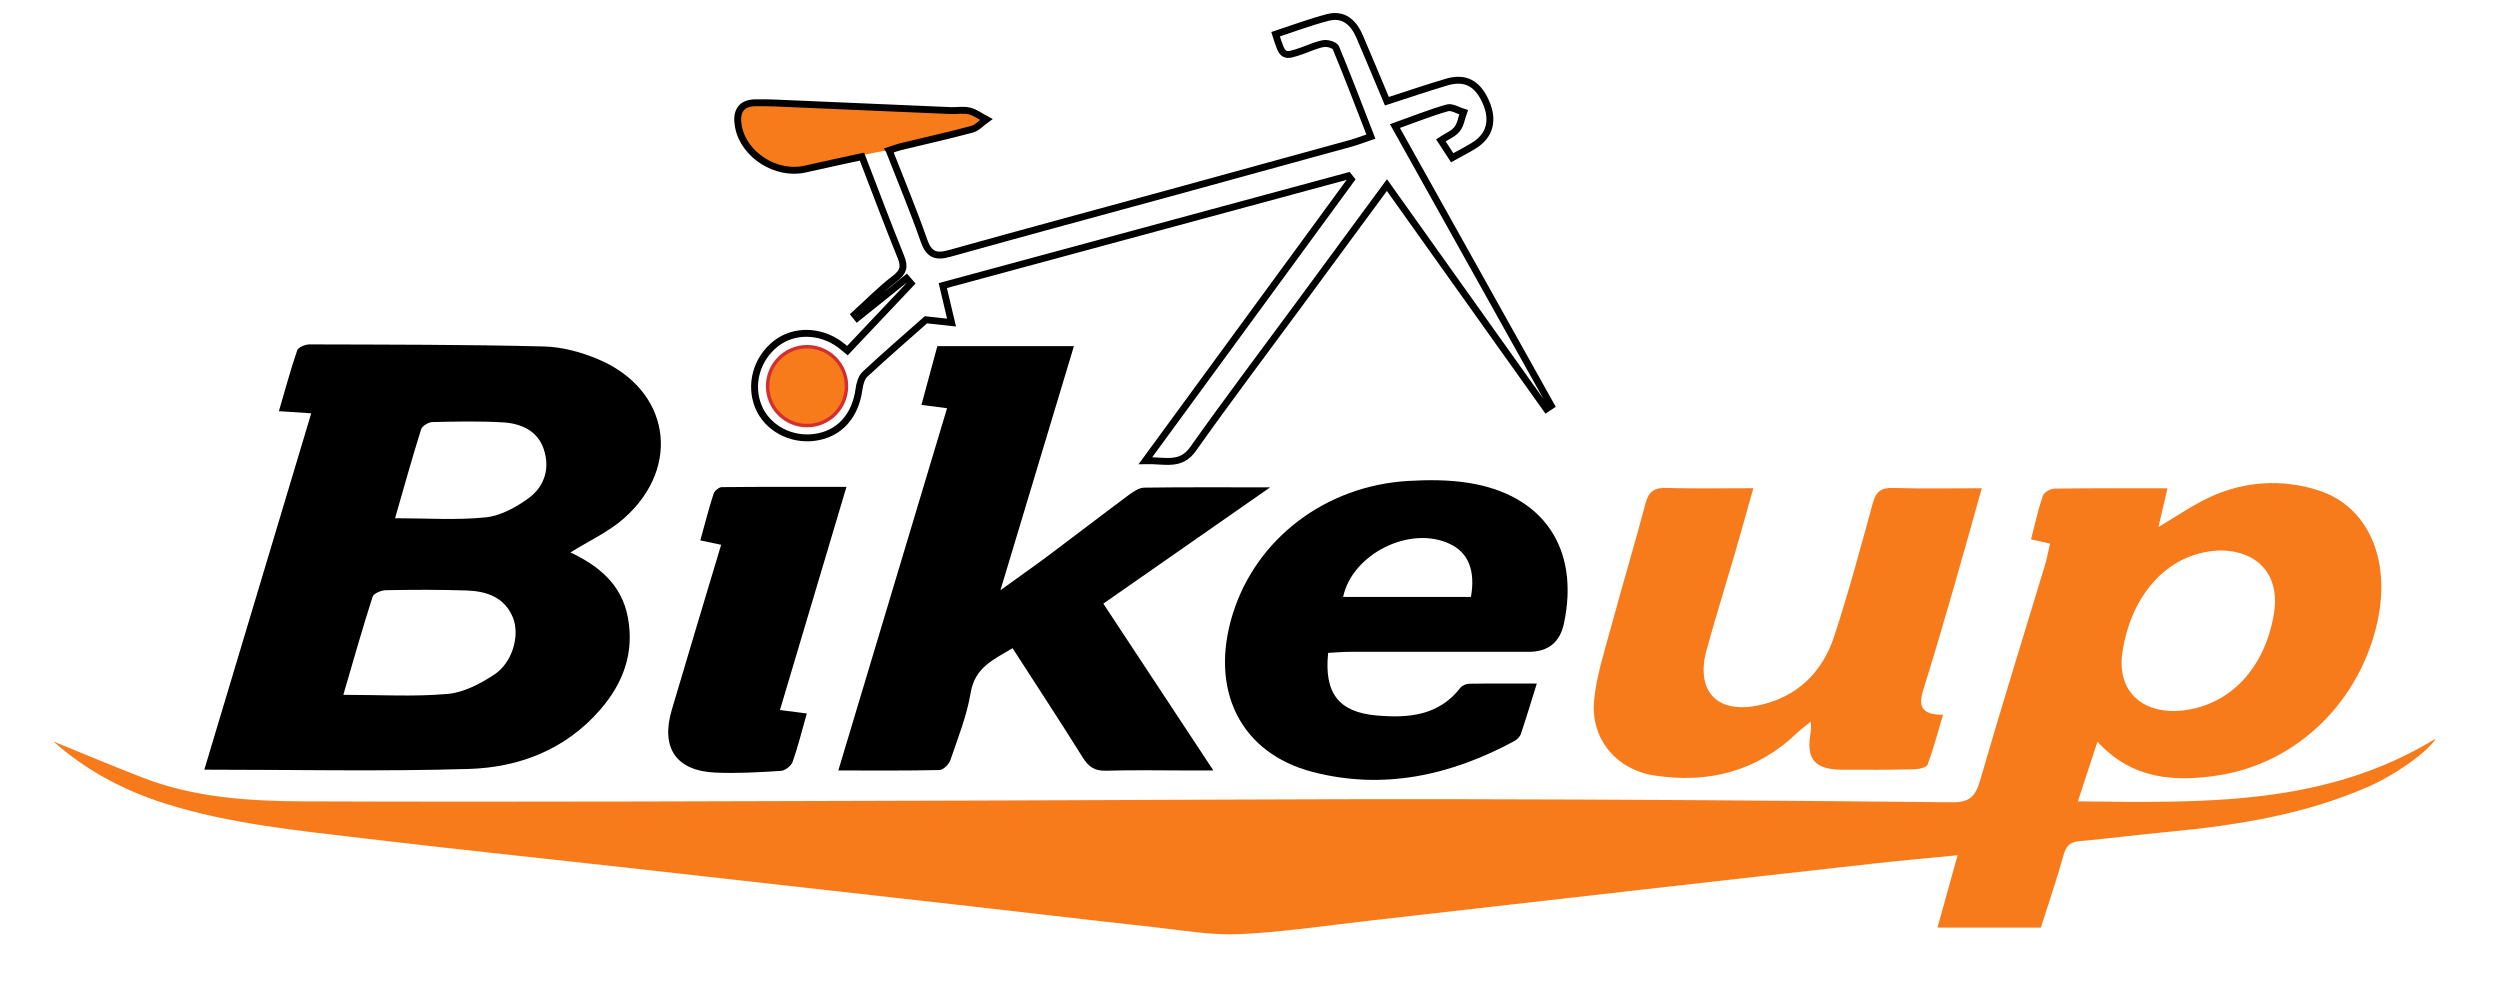 <?xml version="1.0" encoding="UTF-8"?>
<svg id="Layer_1" data-name="Layer 1" xmlns="http://www.w3.org/2000/svg" version="1.1" viewBox="0 0 725.11 288">
  <defs>
    <style>
      .cls-1 {
        stroke-width: 2px;
      }

      .cls-1, .cls-2 {
        fill: none;
        stroke: #000;
      }

      .cls-1, .cls-2, .cls-3 {
        stroke-miterlimit: 10;
      }

      .cls-4 {
        fill: #000;
      }

      .cls-4, .cls-5 {
        stroke-width: 0px;
      }

      .cls-3 {
        stroke: #d32f2f;
      }

      .cls-3, .cls-5 {
        fill: #f87b1b;
      }
    </style>
  </defs>
  <path class="cls-5" d="M594.58,157.67c-2.17-.48-3.57-.79-5.5-1.22,1.15-4.41,2.05-8.6,3.42-12.64.34-.99,2.19-2.07,3.36-2.09,10.65-.16,21.29-.09,32.81-.09-.91,3.9-1.71,7.31-2.63,11.22,5.23-3.07,9.9-6.36,15.01-8.7,10.05-4.61,20.69-5.27,31.2-1.99,14.43,4.51,21.23,19.8,17.38,37.85-4.92,23.08-23.01,41.27-46.17,44.87-12.47,1.94-25.06,1.29-35.1-9.77-1.97,5.99-3.7,11.26-5.69,17.32,36.39.42,71.97,1.37,103.81-18.22-2.24,3.88-11.96,10.64-19.47,13.93-18.53,8.13-38.16,11.23-58.08,13.13-8.62.82-17.2,1.93-25.82,2.7-2.82.25-3.88,1.47-4.62,4.14-1.95,7.03-4.34,13.95-6.56,20.94h-29.98c1.94-6.98,3.78-13.59,5.84-21-8.68.86-16.42,1.54-24.13,2.4-22.98,2.55-45.95,5.15-68.92,7.75-25.79,2.92-51.57,5.89-77.35,8.81-12.56,1.42-25.09,3.33-37.69,3.93-8.06.39-16.24-1.06-24.34-1.95-19.85-2.18-39.69-4.54-59.54-6.78-31.74-3.58-63.49-7.14-95.24-10.68-25.14-2.8-50.3-5.41-75.42-8.41-19.13-2.29-38.34-4.14-56.9-9.94-12.11-3.79-23-9.54-32.52-17.89-.3-.26-.41-.75-.12-.18,8.17,3.32,16.94,7.02,25.82,10.46,15.02,5.81,30.95,6.8,46.7,6.86,65.34.26,130.68-.08,196.03-.24,46-.11,92.01-.46,138.01-.39,48,.07,96.01.42,144.01.9,5,.05,6.77-1.65,8.11-6.28,6.04-20.92,12.54-41.71,18.84-62.56.57-1.88.91-3.82,1.45-6.17ZM643.62,159.65c-.33.03-.99.08-1.65.15-13.62,1.33-23.78,12.89-26.33,29.07-2.01,12.72,7.11,18.45,17.5,17.2,13.86-1.66,23.69-12.3,26.37-27.86,1.92-11.15-4.3-18.57-15.9-18.56Z"/>
  <path class="cls-4" d="M165.46,160.24c8.13,3.83,14.86,9.22,16.66,18.88,1.91,10.28-1.39,19.07-8.05,26.74-10.03,11.56-23.45,16.73-38.11,17.17-25.28.76-50.6.21-76.7.21,10.33-34.43,20.57-68.56,31.01-103.36-3.2-.21-5.93-.39-9.38-.62,1.78-6.08,3.35-11.93,5.31-17.64.31-.91,2.36-1.74,3.6-1.73,22.66.07,45.32.03,67.96.6,5.34.13,10.94,1.66,15.9,3.78,20.55,8.76,24.2,30.98,7.47,45.94-4.48,4.01-10.22,6.6-15.67,10.02ZM99.58,201.53c10.66,0,20.52.6,30.25-.26,4.68-.41,9.51-2.96,13.56-5.63,5.25-3.47,7.46-11.38,5.39-16.49-2.4-5.91-7.61-7.68-13.35-7.88-7.82-.27-15.66-.23-23.48-.09-1.35.02-3.57.92-3.88,1.9-2.98,9.29-5.63,18.69-8.49,28.45ZM114.6,150.31c9.31,0,17.84.61,26.22-.25,4.33-.44,8.82-2.89,12.45-5.53,4.64-3.37,6.34-8.67,4.43-14.29-1.83-5.39-6.62-7.42-11.81-7.73-6.8-.4-13.65-.25-20.47-.09-1.14.03-2.96,1.11-3.27,2.08-2.63,8.37-4.98,16.83-7.56,25.79Z"/>
  <path class="cls-4" d="M243.15,223.47c10.62-35.39,20.99-69.94,31.54-105.07-2.58-.33-4.66-.6-7.43-.96,1.5-5.55,2.99-11.03,4.61-17.04h39.61c-7.03,23.34-13.94,46.29-21.31,70.79,5.53-3.99,9.91-7.06,14.19-10.26,7.74-5.79,15.39-11.69,23.15-17.45,1.28-.95,2.9-2.02,4.38-2.04,11.63-.17,23.27-.09,36.5-.09-16.73,11.66-32.3,22.52-48.38,33.73,10.59,16.05,20.92,31.72,31.92,48.39-2.81,0-4.99,0-7.17,0-8,0-16.01-.17-24,.07-3.3.1-5.05-1.18-6.73-3.86-6.6-10.56-13.45-20.98-20.35-31.68-5.51,3.31-10.92,5.57-12.14,12.92-1.11,6.67-3.7,13.12-5.9,19.57-.41,1.21-2.04,2.82-3.14,2.85-9.47.23-18.95.13-29.34.13Z"/>
  <path class="cls-5" d="M525.22,209.26c-1.78,1.47-2.92,2.29-3.92,3.25-11.68,11.24-25.73,14.81-41.42,12.42-11.06-1.68-18.59-10.61-17.52-21.78.68-7.18,3.02-14.23,4.91-21.25,3.25-12.03,6.84-23.97,10.04-36.01.9-3.39,2.55-4.46,5.96-4.36,8.12.22,16.26.07,25.28.07-1.93,6.81-3.63,12.98-5.42,19.12-2.69,9.25-5.57,18.45-8.13,27.74-3.24,11.75,2.78,18.57,14.73,16.19,11.16-2.23,18.75-9.38,22.25-20.04,4.19-12.76,7.68-25.77,11.23-38.73.92-3.36,2.46-4.46,5.91-4.35,8.29.25,16.6.08,25.68.08-2.69,9.58-5.18,18.63-7.79,27.64-2.96,10.22-5.9,20.44-9.1,30.58-1.42,4.52-1.15,7.53,5.66,7.48-1.56,5.21-2.79,9.91-4.48,14.45-.31.83-2.47,1.33-3.78,1.36-6.99.16-13.99.19-20.99.13-8.16-.07-10.57-3.09-9.11-11.09.11-.59.01-1.21.01-2.89Z"/>
  <path class="cls-4" d="M385.22,189.38c-1.21,11.65,3.06,17.16,13.96,18.13,9.2.82,18.08.15,24.42-8.05.51-.66,1.69-1.13,2.56-1.15,6.3-.1,12.61-.05,19.58-.05-1.64,5.25-3.05,9.97-4.63,14.63-.28.83-1.15,1.66-1.96,2.09-18.38,9.91-37.84,14.24-58.35,8.94-21.13-5.46-30.1-23.95-23.23-45.91,6.82-21.8,26.89-37.12,50.9-38.52,5.79-.34,11.73-.34,17.43.56,21.83,3.44,32.31,19.09,27.72,40.74q-1.75,8.26-10.23,8.27c-17.34,0-34.67-.02-52.01,0-1.96,0-3.92.19-6.16.3ZM426.64,173.14c1.34-7.68-.76-12.78-6-15.32-11.52-5.59-28.42,2.76-31.08,15.32h37.08Z"/>
  <path class="cls-4" d="M209.16,158.01c-2.33-.49-3.91-.82-6.04-1.27,1.3-4.68,2.44-9.15,3.85-13.54.27-.83,1.55-1.9,2.38-1.91,11.79-.12,23.57-.08,36.16-.08-6.52,21.89-12.84,43.08-19.29,64.73,3.15.41,5.22.68,7.78,1.01-1.37,4.84-2.51,9.5-4.1,14.01-.41,1.17-2.18,2.55-3.41,2.63-6.31.41-12.65.77-18.96.5-11.43-.49-15.95-7.14-12.68-18.22,4.65-15.76,9.41-31.5,14.31-47.85Z"/>
  <g>
    <path class="cls-5" d="M258.77,31.37c-28.42,0-42.2-3-44.17.58-2.21,4,2.8,24.13,27.7,14.74,3.97-1.5,37.91-6.26,42.7-11.43,2.21-2.39-6.13-3.89-26.23-3.9Z"/>
    <path class="cls-1" d="M257.9,43.64c3.53,9.04,7.07,17.47,10.07,26.09,1.42,4.06,3.35,4.92,7.36,3.8,22.12-6.18,44.3-12.16,66.46-18.22,16.7-4.57,33.39-9.15,50.07-13.76,1.73-.48,3.4-1.14,5.76-1.94-3.44-8.84-6.66-17.34-10.15-25.74-.33-.8-2.4-1.42-3.51-1.24-2.1.34-4.1,1.32-6.14,2.03-5.69,1.98-5.75,1.94-7.84-4.73,5.02-1.64,9.99-3.53,15.1-4.86,4.71-1.22,7.56,1.54,9.3,5.59,2.62,6.09,5.15,12.22,7.88,18.7,6.04-1.95,11.65-3.87,17.32-5.55,5.41-1.6,9.02.35,11.42,5.85,2.31,5.3,1.1,9.73-3.52,12.58-1.95,1.2-4,2.24-6.28,3.51-1.07-1.65-2.13-3.27-3.29-5.05,1.77-1.16,3.62-1.88,4.69-3.22,1.05-1.31,1.31-3.25,1.91-4.91-1.58-.47-3.35-1.66-4.69-1.29-4.78,1.34-9.42,3.22-15.22,5.29,15.25,27.29,30.28,54.2,45.31,81.1-.47.31-.94.63-1.4.94-15.34-21.54-30.68-43.08-46.24-64.93-8.58,11.66-17.05,23.17-25.52,34.67-10.27,13.95-20.72,27.77-30.73,41.9-3.58,5.06-8.11,3.24-13.79,3.36,20.21-27.62,39.95-54.59,59.69-81.57-.27-.35-.54-.69-.82-1.04-39.06,10.57-78.12,21.13-117.65,31.83.85,3.6,1.56,6.58,2.54,10.73-3.23-.35-5.9-.65-7.43-.81-5.8,5.14-11.86,10.36-17.69,15.81-1.06.99-1.53,2.89-1.74,4.44-1.06,7.72-5.72,12.88-12.78,13.85-6.98.97-13.79-2.72-16.34-8.83-2.67-6.41-.59-13.96,5.05-18.37,5.19-4.06,12.8-3.94,18.56.29.64.47,1.24,1,2.17,1.76,6.23-6.59,12.32-13.04,18.42-19.49-.42-.49-.85-.98-1.27-1.47-4.77,3.83-9.54,7.66-14.31,11.48-.26-.32-.51-.65-.77-.97,3.86-3.51,7.52-7.27,11.65-10.42,2.46-1.88,2.97-3.39,1.83-6.21-3.8-9.39-7.35-18.88-11.33-29.19-5.31,1.16-10.91,2.32-16.49,3.61-8.3,1.91-17.8-4.03-19.34-12.32-.71-3.78.26-6.81,4.82-6.91,3.81-.08,7.62.15,11.43.31,15.1.64,30.2,1.31,45.29,1.95,1.83.08,3.75-.31,5.47.12,1.72.43,3.25,1.61,4.86,2.46-1.37.97-2.61,2.43-4.13,2.84-6.89,1.85-13.86,3.4-20.8,5.08-.95.23-1.86.6-3.23,1.05Z"/>
    <circle class="cls-3" cx="234.08" cy="112" r="11.44"/>
  </g>
  <line class="cls-2" x1="248.53" y1="51.17" x2="248.53" y2="51.17"/>
  <path class="cls-2" d="M141.45,0"/>
</svg>